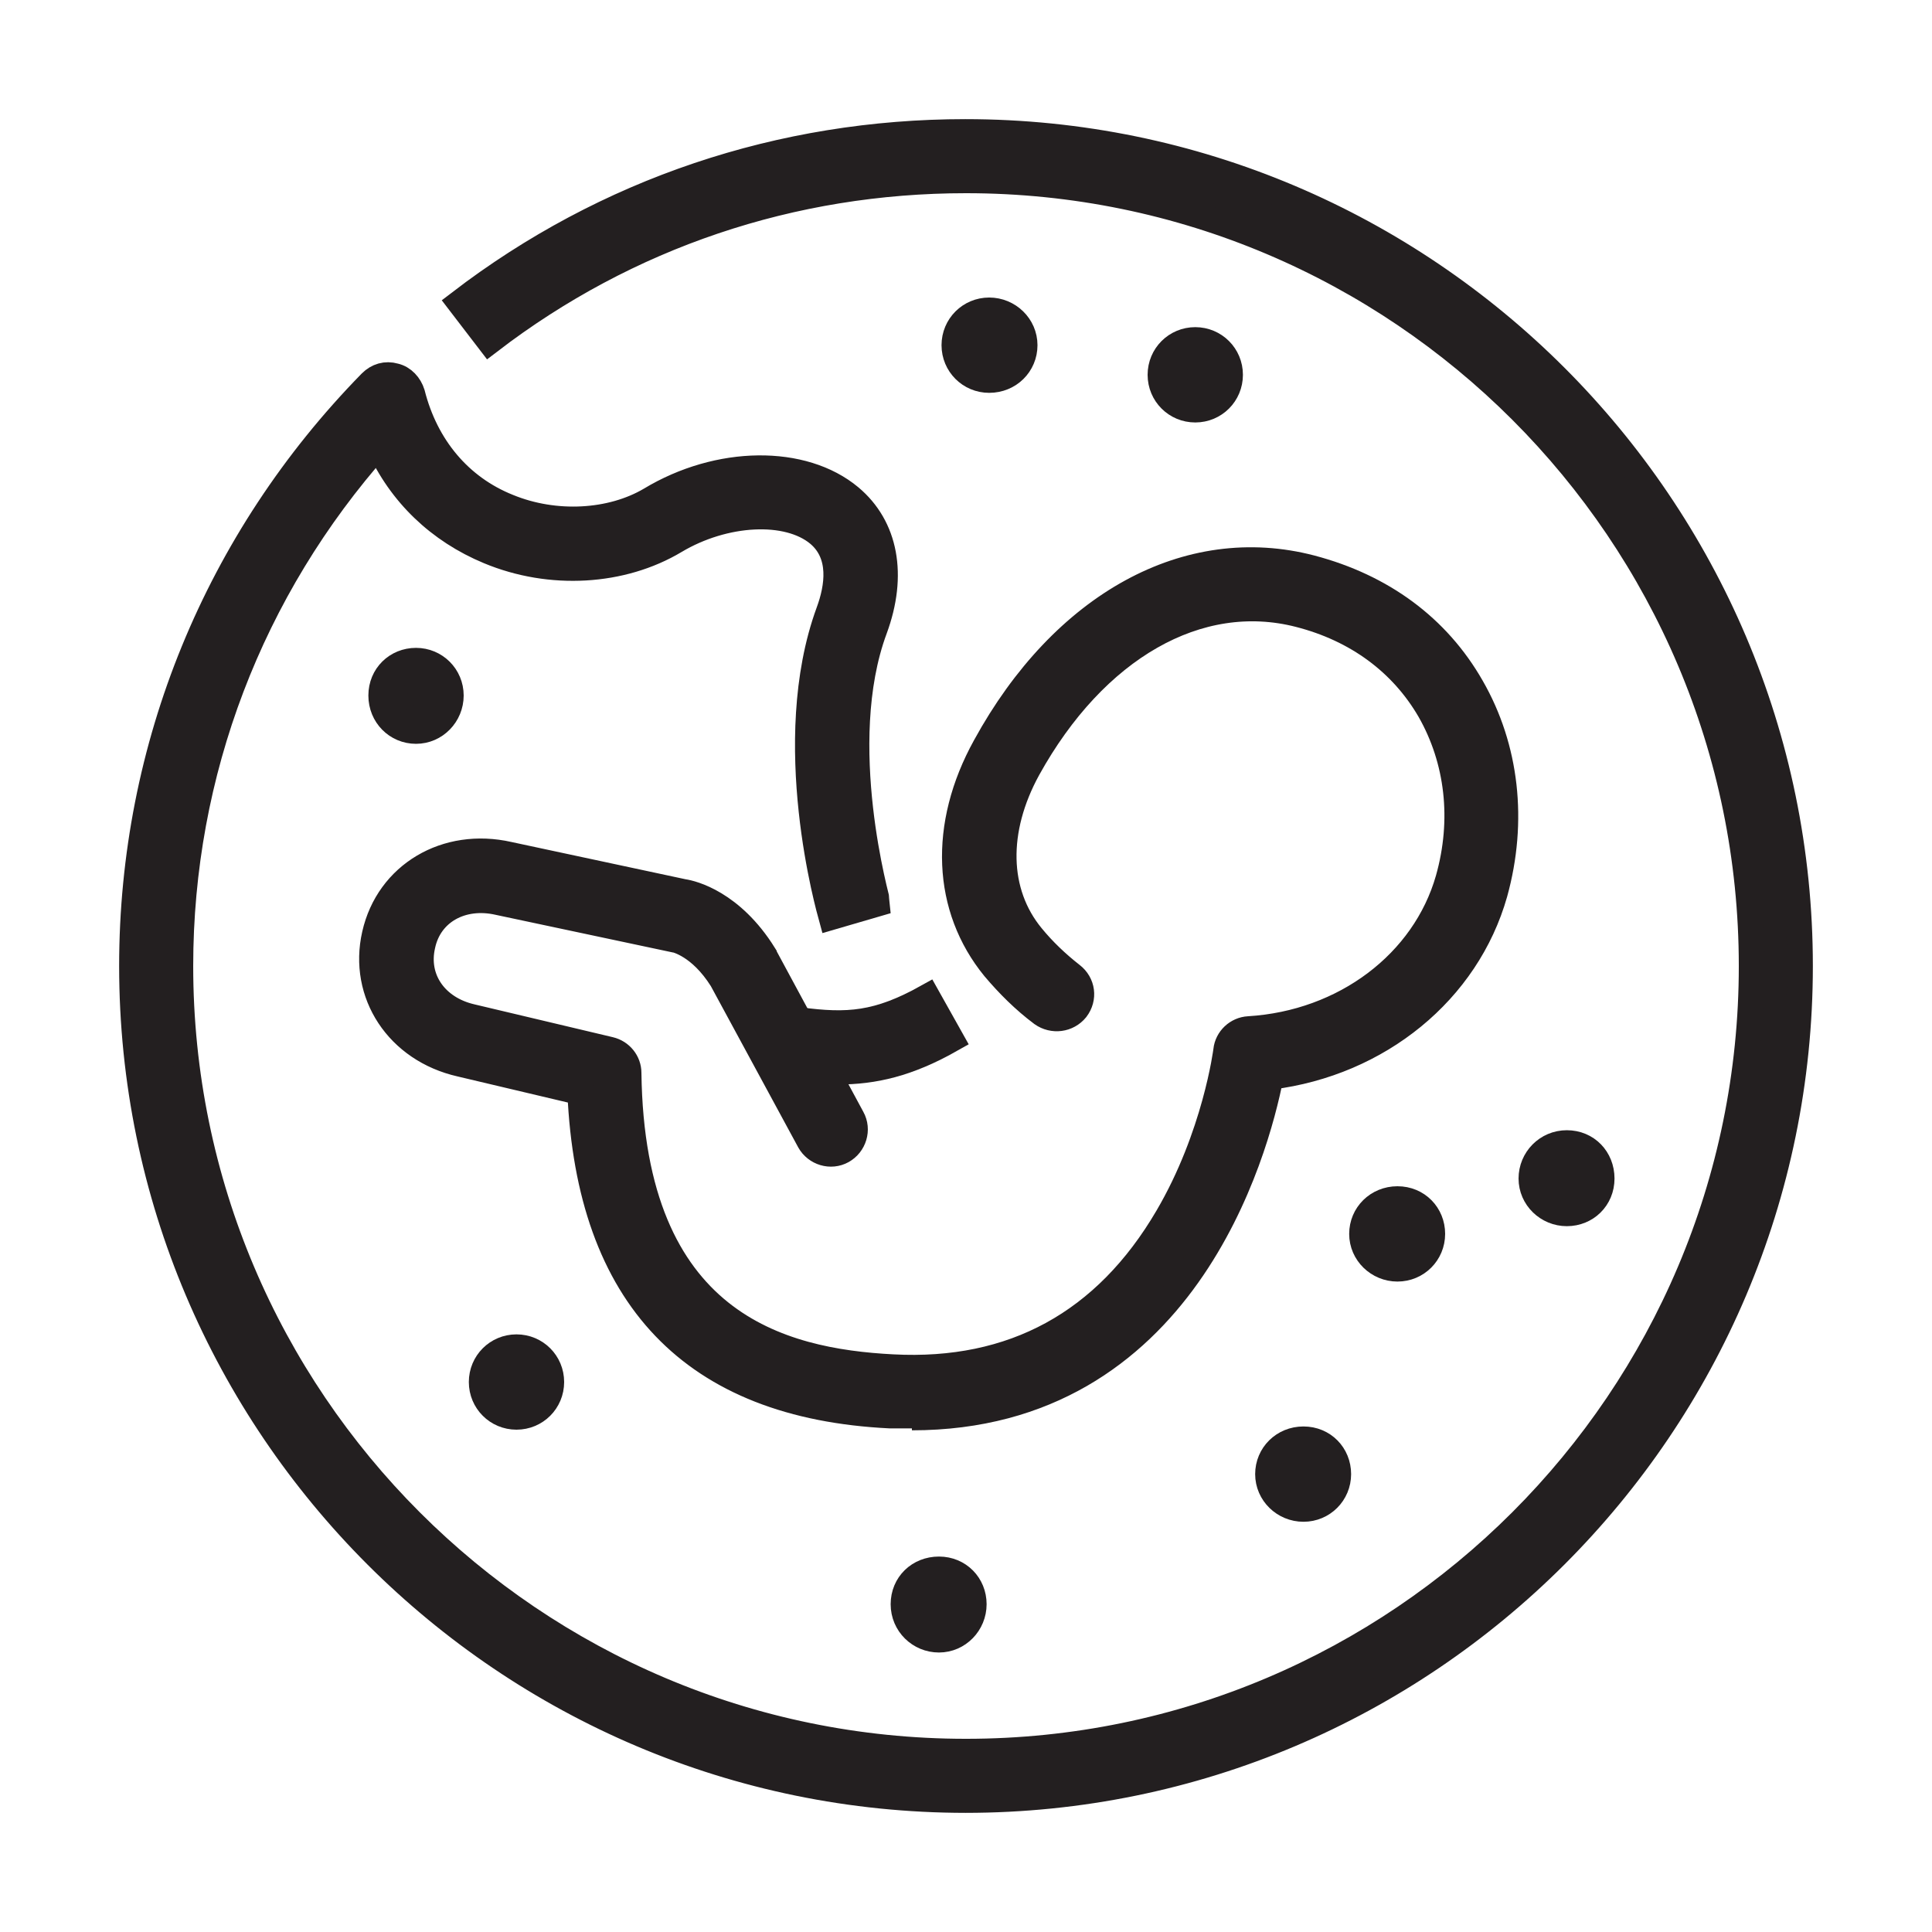 <svg viewBox="0 0 30 30" height="30" width="30" xmlns="http://www.w3.org/2000/svg" id="a"><path stroke-width=".4" stroke-miterlimit="10" stroke="#231f20" fill="#231f20" d="M15,27.95c-7.14,0-12.95-5.81-12.95-12.95,0-3.4,1.32-6.62,3.71-9.06.1-.1.23-.14.37-.1.13.03.23.14.27.27.21.83.74,1.46,1.49,1.76.73.3,1.6.25,2.21-.11,1.06-.64,2.37-.65,3.1-.04.55.46.69,1.21.38,2.05-.66,1.78.05,4.24.05,4.26l-.72.21c-.03-.11-.78-2.72-.04-4.74.14-.38.22-.89-.16-1.21-.48-.4-1.46-.35-2.23.11-.82.49-1.93.56-2.89.16-.77-.32-1.37-.89-1.71-1.65-1.99,2.24-3.08,5.09-3.08,8.09,0,6.73,5.47,12.2,12.2,12.2s12.2-5.47,12.2-12.2S21.73,2.8,15,2.8c-2.7,0-5.26.86-7.4,2.5l-.46-.6c2.27-1.74,4.99-2.65,7.85-2.65,7.14,0,12.96,5.81,12.96,12.95s-5.81,12.95-12.96,12.95"></path><path stroke-width=".4" stroke-miterlimit="10" stroke="#231f20" fill="#231f20" d="M18.32,5.82c0,.13.11.24.24.24s.24-.11.24-.24-.11-.24-.24-.24-.24.11-.24.24"></path><path stroke-width=".4" stroke-miterlimit="10" stroke="#231f20" fill="#231f20" d="M18.56,6.36c-.3,0-.54-.24-.54-.54s.24-.54.54-.54.54.24.54.54-.24.54-.54.54M18.56,5.76s-.06.03-.06.06.03.06.06.06.06-.03.06-.06-.03-.06-.06-.06"></path><path stroke-width=".4" stroke-miterlimit="10" stroke="#231f20" fill="#231f20" d="M6.71,10.81c0,.13-.11.24-.24.24s-.24-.11-.24-.24.11-.24.24-.24.24.11.24.24"></path><path stroke-width=".4" stroke-miterlimit="10" stroke="#231f20" fill="#231f20" d="M6.46,11.35c-.3,0-.54-.24-.54-.55s.24-.54.54-.54.54.24.54.54-.24.55-.54.55M6.46,10.75s-.06.03-.06.06.03.06.06.06.06-.03.06-.06c0-.03-.03-.06-.06-.06"></path><path stroke-width=".4" stroke-miterlimit="10" stroke="#231f20" fill="#231f20" d="M15.12,5.36c0,.13.11.24.24.24s.24-.11.24-.24-.11-.24-.24-.24-.24.11-.24.24"></path><path stroke-width=".4" stroke-miterlimit="10" stroke="#231f20" fill="#231f20" d="M15.36,5.9c-.3,0-.54-.24-.54-.54s.24-.54.54-.54.55.24.55.54-.24.54-.55.54M15.36,5.3s-.06.03-.06.06.03.06.06.06.06-.03.06-.06-.03-.06-.06-.06"></path><path stroke-width=".4" stroke-miterlimit="10" stroke="#231f20" fill="#231f20" d="M20.48,22.88c0,.13-.11.24-.24.24s-.24-.11-.24-.24.11-.24.24-.24.24.11.24.24"></path><path stroke-width=".4" stroke-miterlimit="10" stroke="#231f20" fill="#231f20" d="M20.24,23.43c-.3,0-.55-.24-.55-.54s.24-.54.55-.54.54.24.54.54-.24.54-.54.54M20.24,22.82s-.06.03-.06.06.03.06.06.06c.03,0,.06-.03.06-.06s-.03-.06-.06-.06"></path><path stroke-width=".4" stroke-miterlimit="10" stroke="#231f20" fill="#231f20" d="M8.27,21.46c0,.13-.11.24-.24.24s-.24-.11-.24-.24.11-.24.24-.24.24.11.24.24"></path><path stroke-width=".4" stroke-miterlimit="10" stroke="#231f20" fill="#231f20" d="M8.02,22c-.3,0-.54-.24-.54-.54s.24-.54.54-.54.54.24.54.54-.24.54-.54.54M8.02,21.4s-.06.03-.06.06.03.06.06.06.06-.03.06-.06-.03-.06-.06-.06"></path><path stroke-width=".4" stroke-miterlimit="10" stroke="#231f20" fill="#231f20" d="M24.57,18.3c0,.13-.11.24-.24.24s-.24-.11-.24-.24.11-.24.24-.24.24.11.24.24"></path><path stroke-width=".4" stroke-miterlimit="10" stroke="#231f20" fill="#231f20" d="M24.33,18.84c-.3,0-.55-.24-.55-.54s.24-.55.55-.55.54.24.54.55-.24.54-.54.54M24.33,18.24s-.06.03-.06.06.03.06.06.06.06-.03.06-.06-.03-.06-.06-.06"></path><path stroke-width=".4" stroke-miterlimit="10" stroke="#231f20" fill="#231f20" d="M21.94,19.15c0,.13-.11.24-.24.24s-.24-.11-.24-.24.11-.24.24-.24.24.11.24.24"></path><path stroke-width=".4" stroke-miterlimit="10" stroke="#231f20" fill="#231f20" d="M21.7,19.7c-.3,0-.55-.24-.55-.54s.24-.54.55-.54.54.24.54.54-.24.54-.54.54M21.7,19.09s-.06.03-.06.06.03.06.06.06.06-.03.06-.06-.03-.06-.06-.06"></path><path stroke-width=".4" stroke-miterlimit="10" stroke="#231f20" fill="#231f20" d="M14.82,24.92c0,.13-.11.24-.24.24s-.24-.11-.24-.24.11-.24.24-.24.24.11.24.24"></path><path stroke-width=".4" stroke-miterlimit="10" stroke="#231f20" fill="#231f20" d="M14.58,25.46c-.3,0-.55-.24-.55-.55s.24-.54.55-.54.54.24.54.54-.24.55-.54.55M14.58,24.86s-.06.03-.06.06.03.06.06.06.06-.03.06-.06c0-.03-.03-.06-.06-.06"></path><path stroke-width=".4" stroke-miterlimit="10" stroke="#231f20" fill="#231f20" d="M13.01,16.64c-.22,0-.45-.02-.7-.05l.1-.75c.75.1,1.22.07,1.99-.36l.37.66c-.67.38-1.2.5-1.76.5"></path><path stroke-width=".4" stroke-miterlimit="10" stroke="#231f20" fill="#231f20" d="M14.16,21.98c-.11,0-.22,0-.34,0-3.06-.15-4.67-1.84-4.81-5.02l-1.86-.44c-.97-.22-1.54-1.09-1.33-2.01.21-.93,1.11-1.46,2.08-1.24l2.71.58c.14.02.75.17,1.25.97,0,0,0,.01.01.02l1.36,2.52c.1.18.03.41-.15.51-.18.1-.41.03-.51-.15l-1.36-2.51c-.34-.54-.71-.61-.72-.62-.01,0-.01,0-.02,0l-2.73-.58c-.57-.13-1.07.15-1.18.67-.12.52.2.98.76,1.11l2.15.51c.17.04.29.19.29.36.05,3.91,2.37,4.48,4.1,4.57,1.87.1,3.31-.69,4.27-2.33.74-1.26.91-2.58.91-2.59.02-.18.17-.32.35-.33,1.49-.09,2.73-1.03,3.1-2.33.26-.92.15-1.85-.29-2.62-.43-.74-1.13-1.26-2.03-1.49-1.56-.4-3.17.52-4.21,2.4-.52.95-.5,1.92.06,2.6.18.22.39.42.62.6.17.13.2.36.07.53-.13.16-.36.19-.53.07-.28-.21-.52-.45-.74-.71-.76-.93-.82-2.21-.14-3.44,1.21-2.21,3.15-3.27,5.06-2.77,1.1.29,1.96.92,2.49,1.85.54.94.67,2.08.36,3.2-.43,1.52-1.8,2.64-3.48,2.85-.23,1.17-1.35,5.29-5.57,5.29"></path></svg>
